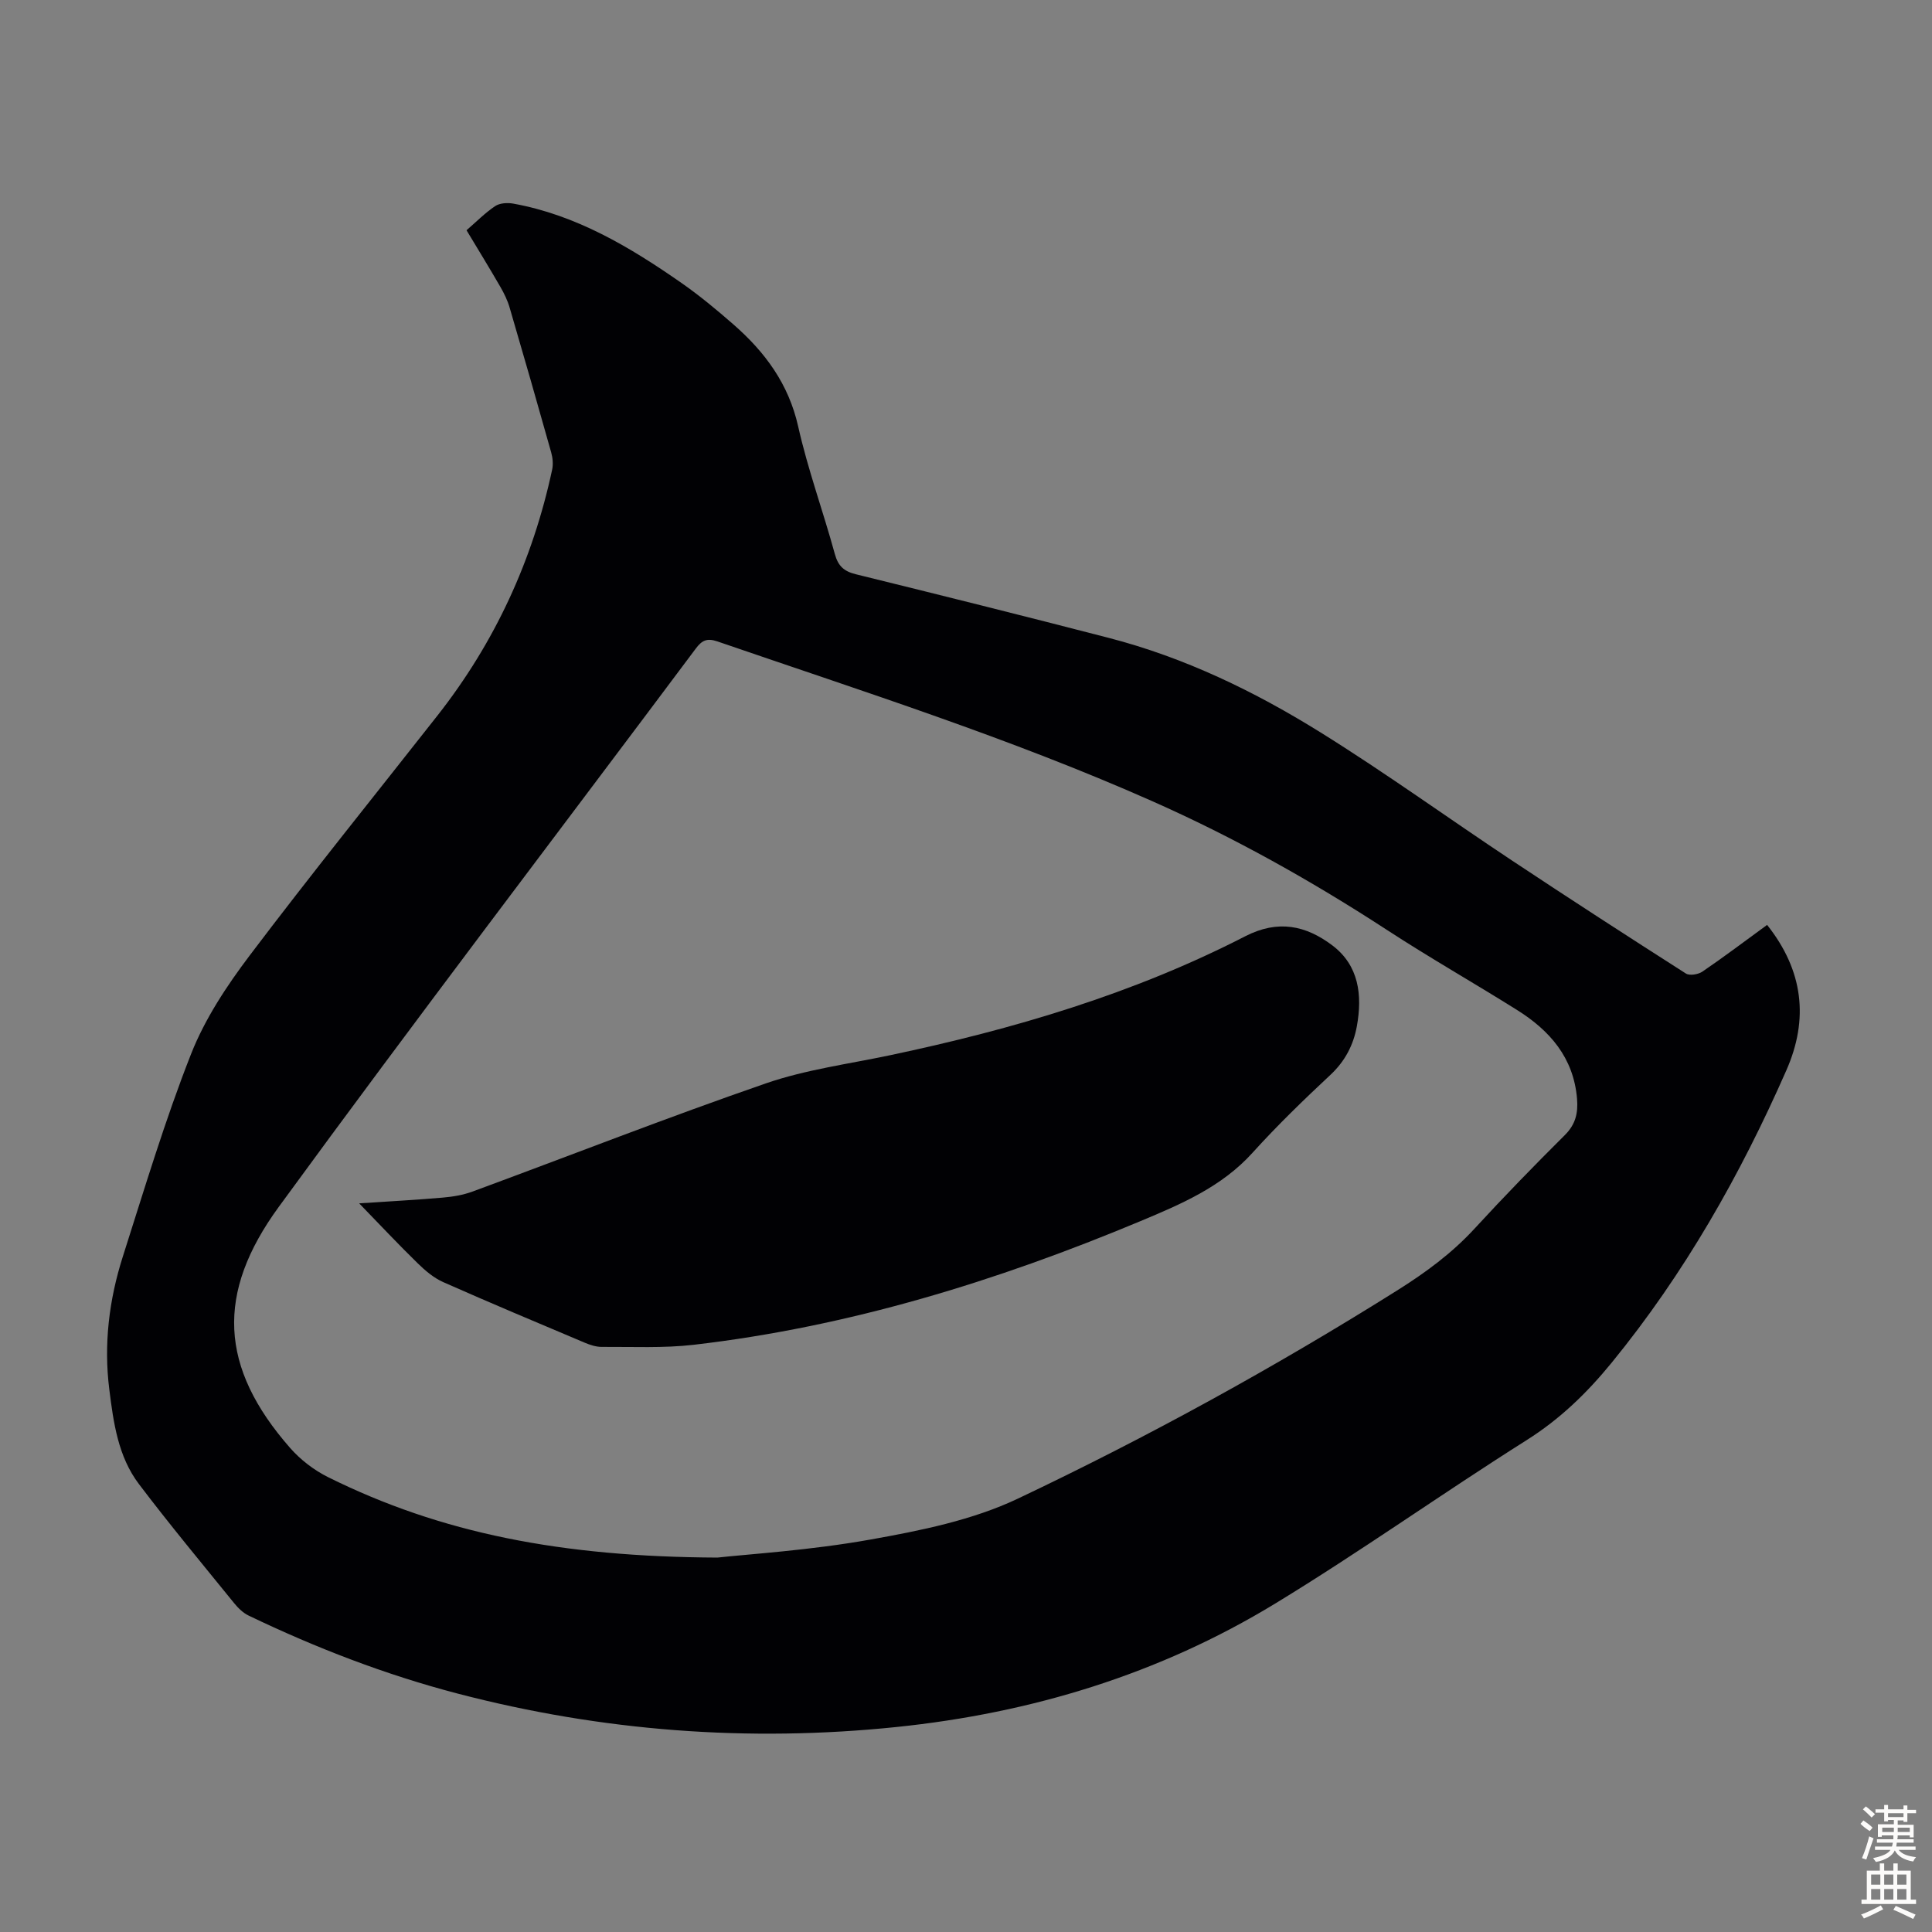 <svg enable-background="new 0 0 400 400" viewBox="0 0 400 400" xmlns="http://www.w3.org/2000/svg"><rect x="0" y="0" width="400" height="400" fill="#808080" stroke="none"/><path d="m365.86 191.49c7.5 9.45 8.66 19.49 3.99 30.1-9.53 21.68-21.11 42.1-36.17 60.54-5.17 6.33-10.71 11.68-17.63 16.05-17.49 11.04-34.37 23.06-52.02 33.81-24.04 14.64-50.46 22.68-78.43 25.57-30.69 3.17-61 .87-90.84-6.92-14.96-3.91-29.35-9.46-43.28-16.15-1.15-.55-2.18-1.56-3-2.57-6.63-8.17-13.36-16.27-19.71-24.65-4.32-5.7-5.28-12.72-6.14-19.6-1.18-9.36-.05-18.58 2.8-27.51 4.49-14.05 8.72-28.22 14.12-41.92 2.86-7.28 7.38-14.11 12.13-20.4 12.68-16.78 25.9-33.16 38.9-49.7 11.88-15.12 19.71-32.14 23.74-50.92.24-1.13.11-2.45-.21-3.58-2.81-10.01-5.68-20-8.6-29.97-.43-1.48-1.13-2.91-1.9-4.25-2.23-3.86-4.56-7.66-7.02-11.75 2.04-1.76 3.84-3.6 5.93-5 .94-.63 2.52-.73 3.71-.52 13.09 2.36 24.21 9.01 34.9 16.46 3.75 2.62 7.3 5.57 10.74 8.58 6.51 5.69 11.4 12.28 13.38 21.09 2 8.92 5.17 17.57 7.59 26.41.68 2.5 1.88 3.59 4.34 4.2 17.47 4.3 34.93 8.66 52.35 13.17 15.73 4.07 30.25 11.09 43.94 19.62 13.46 8.38 26.34 17.7 39.57 26.48 11.93 7.92 23.95 15.7 36.01 23.4.77.49 2.55.19 3.42-.4 4.43-3.02 8.72-6.26 13.39-9.67zm-217.32 130.99c6.39-.71 19.15-1.49 31.66-3.73 10.38-1.85 21.13-4.01 30.55-8.48 26.96-12.79 53.13-27.16 78.44-43.05 5.93-3.72 11.4-7.73 16.14-12.89 6.06-6.59 12.3-13.01 18.65-19.32 2.23-2.22 2.77-4.56 2.53-7.52-.71-8.52-5.65-14.15-12.48-18.42-8.9-5.58-18.05-10.78-26.85-16.52-15.58-10.15-31.73-19.2-48.74-26.73-29.27-12.97-59.73-22.65-89.94-33.03-2.14-.73-3.19-.19-4.43 1.47-28.81 38.52-58 76.76-86.36 115.62-13.04 17.87-12.3 33.2 2.38 49.93 2.14 2.44 4.93 4.57 7.84 6.02 23.38 11.61 48.3 16.5 80.61 16.65z" fill="#010104"/><path d="m74.36 249.14c5.99-.4 11.67-.7 17.33-1.19 2.08-.18 4.22-.54 6.17-1.26 20.23-7.46 40.31-15.34 60.68-22.38 8.27-2.86 17.14-4.02 25.76-5.84 25.45-5.37 50.29-12.69 73.5-24.62 6.83-3.51 12.58-2.23 18.03 1.87 5.53 4.17 6.25 10.31 5.1 16.71-.71 3.92-2.44 7.26-5.47 10.1-5.56 5.19-11.04 10.5-16.14 16.14-6.4 7.09-14.86 10.66-23.27 14.18-29.7 12.41-60.29 21.84-92.39 25.57-6.29.73-12.71.4-19.08.44-1.18.01-2.42-.41-3.52-.87-9.78-4.13-19.57-8.23-29.27-12.53-1.97-.87-3.76-2.39-5.32-3.92-3.99-3.89-7.8-7.96-12.11-12.4z" fill="#010104"/><g fill="#fcfbfa"><path d="m385.2 377.6.6-.7c.6.4 1.3.9 1.9 1.5l-.6.7c-.8-.5-1.4-1-1.9-1.5zm.3 7.1c.6-1.4 1.1-2.9 1.5-4.5.3.1.6.3.9.4-.5 1.4-1 2.9-1.5 4.4zm.2-10.1.6-.6c.7.5 1.3 1.1 1.9 1.6l-.7.7c-.6-.6-1.2-1.2-1.8-1.7zm8.4-.8h.8v.9h1.8v.7h-1.8v1.8h-.8v-.3h-1.2v.9h3.3v2.6h-.8v-.4h-2.5c0 .3 0 .6-.1.8h3.4v.7h-3.5c0 .3-.1.6-.1.8h4v.7h-3.5c.7.9 1.9 1.3 3.6 1.5-.2.2-.4.5-.6.9-1.9-.3-3.2-1.1-3.8-2.3-.5 1.1-1.8 2-3.9 2.4-.2-.3-.4-.5-.6-.8 1.9-.4 3.1-.9 3.6-1.7h-3.2v-.7h3.5c.1-.2.1-.5.2-.8h-3.3v-.7h3.4c0-.2 0-.5 0-.8h-2.4v.3h-.8v-2.6h3.3v-.9h-1.2v.3h-.8v-1.8h-1.8v-.7h1.8v-.9h.8v.9h3.2zm-4.4 5.5h2.4c0-.3 0-.6 0-.9h-2.4zm1.2-3.1h3.2v-.8h-3.2zm4.4 2.2h-2.4v.9h2.5v-.9z"/><path d="m389.2 385.8h.9v1.5h1.9v-1.5h.9v1.5h2.7v6h1.1v.9h-11.3v-.9h1.1v-6h2.7zm.2 8.7.5.8c-1.2.6-2.5 1.3-4 1.9-.2-.3-.3-.6-.6-.8 1.6-.6 3-1.3 4.1-1.9zm-2-4.3h1.9v-2.1h-1.9zm0 3.1h1.9v-2.2h-1.9zm2.7-3.1h1.9v-2.1h-1.9zm0 3.1h1.9v-2.2h-1.9zm2.4 1.3c1.4.6 2.7 1.2 4.1 1.8l-.5.9c-1.5-.7-2.8-1.4-4.1-1.9zm2.2-6.5h-1.9v2.1h1.9zm-1.9 5.2h1.9v-2.2h-1.9z"/></g></svg>